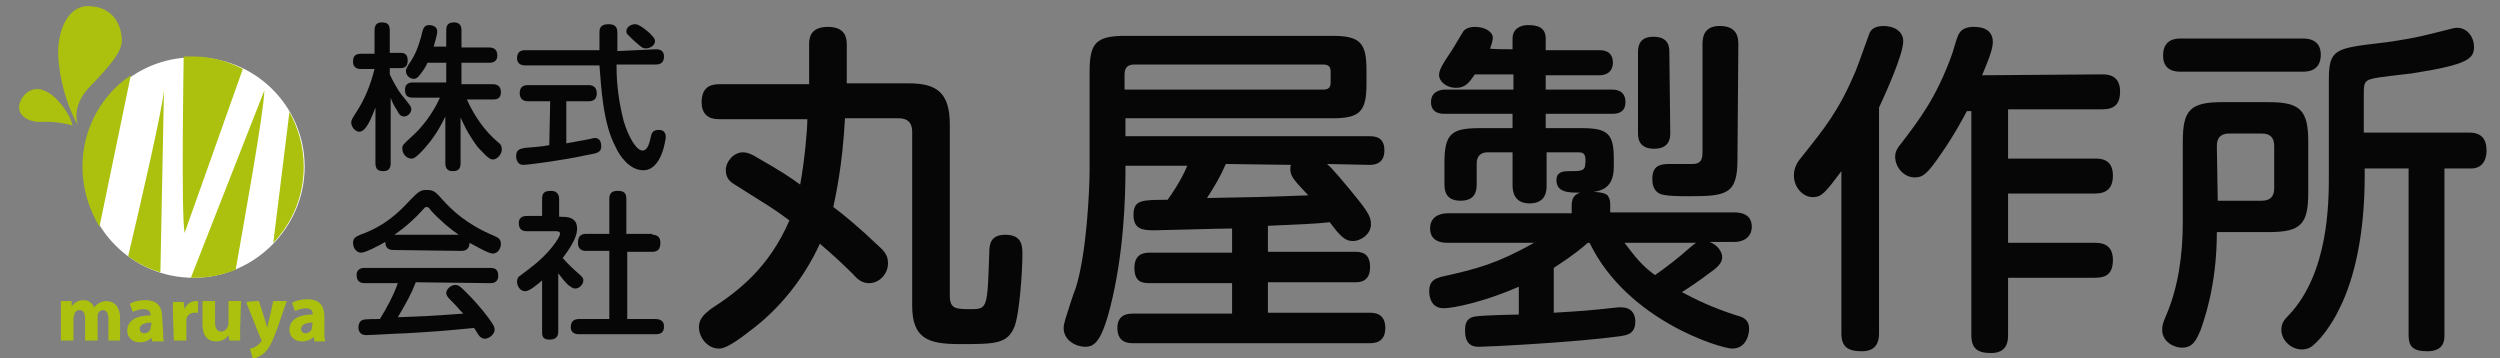 <?xml version="1.0" encoding="utf-8"?>
<!-- Generator: Adobe Illustrator 22.0.1, SVG Export Plug-In . SVG Version: 6.00 Build 0)  -->
<svg version="1.1" id="レイヤー_1" xmlns="http://www.w3.org/2000/svg" xmlns:xlink="http://www.w3.org/1999/xlink" x="0px"
	 y="0px" viewBox="0 0 279 40" style="enable-background:new 0 0 279 40;" xml:space="preserve">
<rect x="0" y="0" width="279" height="40" fill="#808080" stroke="none"/>
<style type="text/css">
	.st0{fill:#070606;}
	.st1{fill:#FFFFFF;}
	.st2{fill:#ABC10D;}
</style>
<g>
	<path class="st0" d="M101.4,9.3c3.1,0,4.6,1,4.6,4.6V33c0,1.5,0.7,1.5,2.4,1.5c1.8,0,1.8-0.2,2-6.2c0-1,0.1-2.1,1.8-2.1
		c1.9,0,1.9,1.3,1.9,2.2c0,1.7-0.3,6.6-0.9,8.1c-0.8,1.9-2.2,1.9-6.1,1.9c-3.5,0-5.3-0.6-5.3-4.3V14.7c0-1-0.5-1.5-1.5-1.5h-6
		c-0.3,5.4-1,8.4-1.3,9.9c1.2,0.9,2.9,2.3,5.1,4.4c0.8,0.7,1,1.2,1,1.9c0,1.2-1,2.2-2.1,2.2c-0.7,0-1.2-0.3-1.8-1
		c-1-1-2.4-2.3-3.7-3.4c-1.8,3.9-4.5,7.3-7.9,9.8c-2.4,1.9-3.1,1.9-3.4,1.9c-1.2,0-2.2-1.2-2.2-2.4c0-1,0.7-1.5,1.3-2
		c3.1-2,6.5-4.6,8.8-9.9c-2-1.5-2.5-1.7-6.1-4c-0.5-0.3-1-0.7-1-1.6c0-1,0.9-2,1.9-2c0.5,0,1,0.2,1.8,0.7c2.6,1.5,3.2,1.9,4.6,2.9
		c0.5-2.7,0.8-6.1,0.8-7.3h-9.8c-0.5,0-2,0-2-1.9c0-1.9,1.3-2,2-2h10V5c0-0.6,0-2,2.1-2c2,0,2.1,1.3,2.1,2v3.8c0,0.1,0,0.5,0,0.5
		L101.4,9.3L101.4,9.3z"/>
	<path class="st0" d="M148.1,18.3c0.6,0.5,2,2.2,2.5,2.8c1.9,2.3,2.4,3,2.4,3.9c0,1.2-1.2,1.9-2,1.9c-0.9,0-1.4-0.5-2.6-2.1
		c-1.8,0.2-2.8,0.2-6.9,0.4v2.9h9.7c0.7,0,1.7,0.1,1.7,1.7c0,1.7-1.2,1.7-1.7,1.7h-9.7v3.4h11.3c0.5,0,1.8,0,1.8,1.7
		c0,1.7-1.3,1.7-1.8,1.7h-26.3c-0.5,0-1.8,0-1.8-1.7c0-1.6,1.3-1.6,1.8-1.6h11v-3.4h-9.2c-0.8,0-1.7-0.1-1.7-1.7
		c0-1.6,1.1-1.7,1.7-1.7h9.2v-2.7c-1.2,0-7.9,0.2-8.6,0.2c-1.2,0-2.4,0-2.4-1.7c0-1.7,0.9-1.7,3.8-1.7c0.3-0.4,1.5-2.1,2.2-3.8h-6.9
		V19c0,3.2-0.2,9.4-1.7,15.3c-1,3.9-1.8,4.4-2.8,4.4c-1,0-2.4-0.7-2.4-2.1c0-0.3,0.1-0.6,0.2-1c0.1-0.3,0.9-2.9,1.1-3.3
		c1.3-3.9,1.6-11.4,1.6-13.3V8c0-3.2,0.7-4,4-4h23.1c3.1,0,3.8,0.8,3.8,3.8v1.6c0,3.1-0.8,3.8-3.8,3.8h-23.1v2h27.2
		c0.7,0,1.7,0.1,1.7,1.6c0,1.6-1.3,1.6-1.7,1.6L148.1,18.3L148.1,18.3z M125.5,10h22.2c0.5,0,0.8-0.2,0.8-0.8V8
		c0-0.5-0.2-0.8-0.8-0.8h-21.1c-0.7,0-1.1,0.3-1.1,1.1V10z M136.8,18.3c-0.6,1.4-1.2,2.4-2.1,3.8c5.4-0.1,6-0.1,11.3-0.3
		c-0.2-0.2-1-1.1-1.2-1.3c-0.5-0.6-0.8-1-0.8-1.6c0-0.3,0-0.4,0.1-0.5L136.8,18.3L136.8,18.3z"/>
	<path class="st0" d="M169.5,32c-3.9,1.7-7.3,2.4-8.4,2.4c-1.6,0-1.6-1.7-1.6-1.9c0-1.2,0.7-1.4,1.3-1.6c4.1-0.9,6.3-1.5,10.4-3.8
		h-9.6c-1.7,0-2-0.9-2-1.6c0-1.2,0.9-1.7,2-1.7h13.8v-0.9c0-1,0.5-1.5,1.9-1.5c0.4,0,1.7,0,2.1,0.4c0.2,0.3,0.3,0.5,0.3,1v0.9h13.8
		c1.7,0,2,0.9,2,1.6c0,1-0.7,1.7-2,1.7h-2.7c1,0.4,1.4,1.2,1.4,1.7c0,0.7-0.6,1.2-1.6,1.9c-0.9,0.7-2.4,1.7-2.9,2
		c1.5,0.8,3.3,1.7,6.1,2.6c0.8,0.2,1.4,0.5,1.4,1.5c0,0.6-0.3,2.2-1.9,2.2c-1.2,0-11.7-3.1-15.9-11.8h-0.2c-0.7,0.6-1.5,1.3-3.8,2.8
		v5c3.2-0.2,3.5-0.2,7.2-0.6h0.3c1.4,0,1.6,1,1.6,1.6c0,1.4-1,1.5-1.6,1.6c-4.8,0.7-14.9,1.2-15.8,1.2c-0.5,0-1.6,0-1.6-1.8
		c0-0.7,0.1-1.5,1.3-1.6c0.6-0.1,4-0.2,4.7-0.2L169.5,32L169.5,32z M168.8,5.5V4.3c0-1.1,0.9-1.5,1.7-1.5c1,0,2,0.2,2,1.5v1.3h6
		c1.2,0,1.5,0.7,1.5,1.4c0,0.9-0.6,1.4-1.5,1.4h-6V10h7.4c0.3,0,1.5,0,1.5,1.4c0,1.3-1.1,1.3-1.5,1.3h-7.4v1.6h4
		c2.9,0,3.6,0.6,3.6,3.4v0.9c0,2.7-1.7,2.9-3.8,2.9c-1.2,0-2.6,0-2.6-1.4c0-0.9,0.7-1,1.4-1c1.2,0,1.7,0,1.8-0.6
		c0.2-1.5-0.3-1.5-0.8-1.5h-3.5v3.7c0,0.5,0,2-1.9,2c-1.7,0-1.9-1.3-1.9-2v-3.7H166c-0.8,0-1.2,0.5-1.2,1.2v2.2c0,0.7,0,2-1.8,2
		s-1.8-1.3-1.8-2v-2.2c0-3.2,0.7-3.9,3.9-3.9h3.7v-1.6h-7.6c-0.3,0-1.5,0-1.5-1.3s1.2-1.4,1.6-1.4h7.6V8.3h-4.3
		c-0.7,1-1.1,1.5-2.1,1.5c-1.2,0-1.9-0.8-1.9-1.4c0-0.6,0.3-1.1,1.5-2.9c0.2-0.3,1-1.7,1.2-2c0.3-0.4,0.9-0.5,1.3-0.5
		c1.2,0,2,0.6,2,1.2c0,0.4-0.3,1.2-0.3,1.2C166,5.5,168.8,5.5,168.8,5.5z M181.3,27.1c1.2,1.6,2,2.6,3.4,3.6c1.3-0.9,2.7-2,3.7-2.9
		c0.6-0.5,0.7-0.6,0.9-0.7H181.3z M186.4,14.8c0,0.5,0,1.8-1.8,1.8s-1.8-1.3-1.8-1.8V5.9c0-0.5,0-1.8,1.7-1.8c1.8,0,1.8,1.2,1.8,1.8
		L186.4,14.8L186.4,14.8z M193.9,17.8c0,3.9-1.2,4.1-5.5,4.1c-0.7,0-2.7,0-3.2-0.3c-0.8-0.4-0.8-1.3-0.8-1.7c0-1.6,1.2-1.6,2-1.6
		c0.4,0,2.2,0,2.5,0c0.9,0,1.1-0.5,1.1-1.3V5c0-0.6,0-2.1,1.9-2.1c1.5,0,2.1,0.7,2.1,2L193.9,17.8L193.9,17.8z"/>
	<path class="st0" d="M209.7,37.2c0,0.8-0.2,2-1.9,2c-1.6,0-2.3-0.5-2.3-2V19.1c-1.8,2.4-2.2,2.9-3.2,2.9c-1.1,0-2.1-1.1-2.1-2.4
		c0-0.8,0.3-1.4,0.8-2c2.7-3.4,4.2-5.2,6.1-9.7c0.3-0.7,1.3-3.6,1.5-4.1c0.1-0.3,0.4-0.9,1.6-0.9c1.2,0,2.2,0.6,2.2,1.7
		c0,1.5-2,5.9-2.7,7.4L209.7,37.2L209.7,37.2z M234.6,8.3c0.5,0,2,0,2,1.9c0,1.5-0.7,2-2,2h-10.5v5.5h9.7c0.6,0,2,0,2,1.9
		c0,1.4-0.7,2-2,2h-9.7v5.5h9.7c0.5,0,2,0,2,1.9c0,1.6-0.8,2-2,2h-9.7v6.4c0,0.7-0.1,2-1.9,2c-1.5,0-2.2-0.5-2.2-2v-25h-0.5
		c-0.1,0.2-1.4,2.7-2.9,4.8c-1.5,2.2-2,2.6-2.9,2.6c-1.3,0-2.2-1.2-2.2-2.3c0-0.4,0.1-0.8,0.6-1.4c1.9-2.5,4-5.1,5.8-10.2
		c0.1-0.3,0.5-1.8,0.7-2.1c0.3-0.6,1-0.8,1.6-0.8c0.5,0,2.2,0,2.2,1.7c0,0.9-0.7,2.5-1.2,3.7L234.6,8.3L234.6,8.3z"/>
	<path class="st0" d="M243.6,15.8c0-3.5,0.8-4.4,4.4-4.4h5.2c3.5,0,4.4,0.9,4.4,4.4v5.7c0,3.5-0.8,4.4-4.4,4.4h-5.8
		c0,6.1-1.5,10-1.8,10.9c-0.5,1.2-0.9,2-2.1,2c-0.8,0-2.2-0.6-2.2-2c0-0.5,0.1-0.8,0.4-1.5c1.4-3.2,1.9-6.9,1.9-10.5L243.6,15.8
		L243.6,15.8z M257,4.3c0.4,0,2,0,2,1.8c0,1.8-1.4,1.9-2,1.9h-13.6c-0.5,0-2,0-2-1.8c0-1.9,1.5-1.9,2-1.9C243.4,4.3,257,4.3,257,4.3
		z M247.5,22.4h4.9c0.9,0,1.4-0.4,1.4-1.4v-4.7c0-0.9-0.4-1.4-1.4-1.4h-3.6c-1,0-1.4,0.5-1.4,1.4L247.5,22.4L247.5,22.4z
		 M275.6,14.8c1.3,0,1.9,0.7,1.9,2c0,1.2-0.6,2-1.7,2h-3v18.6c0,0.5,0,1.8-1.9,1.8c-1.7,0-2.1-0.6-2.1-1.8V18.8h-4.9v0.8
		c0,6.4-1.1,11.4-2.8,14.8c-0.9,1.9-2.1,3.4-2.8,4c-0.5,0.5-1,0.6-1.4,0.6c-1.2,0-2.3-1-2.3-2.2c0-0.7,0.3-1.1,0.8-1.6
		c4.5-4.7,4.5-12.7,4.5-15.6V8.9c0-3.4,0.7-3.5,5.7-4.1c1.9-0.2,4.5-0.7,5.6-1c2.5-0.6,2.6-0.7,3-0.7c1.2,0,1.9,1.1,1.9,2.1
		c0,1.3-0.5,2-7,3c-0.7,0.1-3.8,0.4-4.4,0.6c-0.8,0.2-0.9,0.5-0.9,1.6v4.4H275.6z"/>
</g>
<g>
	<path class="st0" d="M43.6,18.2c0,0.4-0.1,0.9-0.8,0.9c-0.6,0-0.9-0.2-0.9-0.9V12c-0.4,1-1,2.7-1.8,2.7c-0.5,0-0.9-0.6-0.9-1
		c0-0.3,0-0.3,0.7-1.4c0.7-1.1,1.4-2.6,1.9-4.6h-1.5c-0.2,0-0.9,0-0.9-0.8c0-0.6,0.2-0.9,0.9-0.9h1.5V3.4c0-0.4,0.1-0.9,0.8-0.9
		c0.6,0,0.9,0.2,0.9,0.9v2.5h1.2c0.2,0,0.8,0,0.8,0.8c0,0.6-0.2,0.9-0.8,0.9h-1.2v0.7c0.7,1.5,1.3,2.3,1.5,2.5
		c0.8,1,0.9,1.1,0.9,1.4c0,0.4-0.4,0.8-0.8,0.8c-0.4,0-0.6-0.3-0.8-0.7c-0.4-0.6-0.6-1.1-0.7-1.4L43.6,18.2L43.6,18.2z M52.1,11.1
		c0.9,2,2.1,3.6,3.4,4.7c0.4,0.3,0.5,0.5,0.5,0.9c0,0.5-0.5,1.1-1,1.1c-0.5,0-1.2-0.9-1.7-1.4c-1.1-1.5-1.6-2.6-1.9-3.3v5.1
		c0,0.7-0.3,0.9-0.9,0.9c-0.8,0-0.8-0.7-0.8-0.9V13c-0.3,0.6-0.9,1.9-2.1,3.3c-1.2,1.4-1.5,1.4-1.7,1.4c-0.5,0-1-0.5-1-1.1
		c0-0.4,0-0.4,1.2-1.5c0.9-0.8,2.2-2.4,3-4.2h-3c-0.7,0-0.9-0.3-0.9-0.9c0-0.8,0.7-0.8,0.9-0.8h3.7V7h-2.1c-0.1,0.3-0.4,0.8-0.8,1.3
		c-0.3,0.4-0.5,0.5-0.7,0.5c-0.4,0-0.9-0.3-0.9-0.9c0-0.2,0.1-0.3,0.3-0.7c0.8-1.1,1.1-2.1,1.4-3.1c0.2-0.9,0.3-1.3,0.9-1.3
		c0.4,0,0.9,0.2,0.9,0.7c0,0.4-0.3,1.3-0.4,1.7h1.4V3.4c0-0.6,0.2-0.9,0.9-0.9c0.8,0,0.8,0.7,0.8,0.9v1.9h3.1c0.6,0,0.9,0.3,0.9,0.9
		C55.5,7,54.8,7,54.6,7h-3.1v2.4H55c0.6,0,0.9,0.3,0.9,0.9c0,0.8-0.6,0.8-0.9,0.8H52.1z"/>
	<path class="st0" d="M61.4,11.3h-2.5c-0.3,0-0.9-0.1-0.9-0.9c0-0.6,0.3-0.9,0.9-0.9h6.8c0.3,0,0.9,0.1,0.9,0.9
		c0,0.7-0.4,0.9-0.9,0.9h-2.5V16c1-0.2,1.2-0.2,2.7-0.5c0.3-0.1,0.5-0.1,0.5-0.1c0.6,0,0.7,0.6,0.7,0.9c0,0.7-0.4,0.8-1.6,1
		c-2.7,0.6-6.6,1.1-7.1,1.1c-0.8,0-0.8-0.9-0.8-1c0-0.8,0.6-0.8,1-0.9c1.4-0.1,2.2-0.2,2.7-0.3L61.4,11.3L61.4,11.3z M73.2,5.5
		c0.2,0,0.9,0,0.9,0.8c0,0.6-0.3,0.9-0.9,0.9h-4.4c0,1.4,0.1,3.6,0.8,6.3c0.5,1.7,1.4,3.3,2.1,3.3c0.4,0,0.7-0.4,0.9-1.4
		c0.1-0.5,0.2-0.9,0.9-0.9c0.2,0,0.8,0,0.8,0.8c0,0.1-0.4,3.7-2.5,3.7c-1.6,0-2.7-1.7-3.1-2.6c-1.4-2.6-1.6-6.6-1.8-9.1h-8.3
		c-0.3,0-0.9-0.1-0.9-0.8c0-0.6,0.3-0.9,0.9-0.9h8.3c0-0.3,0-1.7,0-1.9c0-0.4,0-1,1-1c1,0,1,0.6,1,1.1v0.3c0,0.2,0,1.4,0,1.6
		L73.2,5.5L73.2,5.5z M72.5,3.7c0.4,0.4,0.6,0.6,0.6,0.9c0,0.5-0.6,0.8-1,0.8c-0.4,0-0.5-0.1-1.5-1c-0.5-0.5-0.7-0.6-0.7-0.9
		c0-0.4,0.4-0.8,1-0.8C71.4,2.7,72.4,3.6,72.5,3.7z"/>
	<path class="st0" d="M43.9,27.9c-0.5,0-0.9-0.2-0.9-0.9c-0.7,0.4-2.2,1.2-2.7,1.2c-0.5,0-0.9-0.5-0.9-1.1s0.4-0.7,0.8-0.9
		c2.8-1,4.3-2.5,5.6-3.9c0.9-0.9,1.1-1.1,1.8-1.1c0.8,0,1,0.2,1.8,1.1c1,1.1,2.6,2.7,5.7,4c0.5,0.2,0.8,0.4,0.8,0.9
		c0,0.6-0.4,1.1-0.9,1.1c-0.5,0-2-0.9-2.6-1.2c0,0.8-0.6,0.9-0.9,0.9L43.9,27.9L43.9,27.9z M46.4,31.5c-0.5,1.3-1,2.2-2,3.9
		c2.8-0.1,3.2-0.1,7.3-0.4c-0.5-0.5-0.5-0.6-1.5-1.6c-0.3-0.3-0.4-0.5-0.4-0.7c0-0.4,0.5-0.9,1-0.9c0.4,0,0.6,0.2,1.2,0.8
		c0.5,0.5,1.5,1.5,2.6,3c0.5,0.7,0.6,0.9,0.6,1.2c0,0.5-0.6,1-1.1,1c-0.3,0-0.5-0.2-0.6-0.3c-0.1-0.1-0.5-0.8-0.6-0.9
		c-3.1,0.3-4.2,0.4-7.7,0.6c-0.6,0-3.8,0.2-4.3,0.2c-0.2,0-0.9,0-0.9-0.9c0-0.2,0.1-0.7,0.5-0.8c0.2-0.1,1.6-0.1,1.9-0.1
		c0.8-1.3,1.5-2.6,2-4h-3.7c-0.5,0-0.9-0.2-0.9-0.9c0-0.8,0.7-0.8,0.9-0.8h14c0.6,0,0.9,0.2,0.9,0.9c0,0.8-0.7,0.8-0.9,0.8
		L46.4,31.5L46.4,31.5z M51.2,26.2c-0.9-0.6-2.1-1.6-3.1-2.7c-0.2-0.3-0.3-0.4-0.5-0.4s-0.2,0.1-0.5,0.4c-0.7,0.8-1.9,1.9-3.1,2.7
		H51.2z"/>
	<path class="st0" d="M62.8,24.2c0.6,0,1.6,0.1,1.6,1.3c0,0.5-0.1,1.3-1.6,3.3c0.1,0.1,0.6,0.7,1.5,1.5c0.7,0.6,0.8,0.7,0.8,1
		c0,0.4-0.4,0.9-0.9,0.9c-0.3,0-0.5-0.2-0.8-0.4c-0.4-0.4-0.8-0.9-1.1-1.3V37c0,0.7-0.4,0.9-1,0.9c-0.8,0-0.8-0.5-0.8-0.9v-5.7
		c-0.6,0.5-1.4,1.2-1.9,1.2s-0.9-0.5-0.9-1.1c0-0.2,0.1-0.5,0.3-0.6c0.1-0.1,1.1-0.8,1.3-1c1.9-1.4,3.2-3.3,3.2-3.7
		c0-0.3-0.3-0.3-0.5-0.3h-3.2c-0.4,0-0.9-0.1-0.9-0.9c0-0.8,0.7-0.8,0.9-0.8h1.7v-1.9c0-0.7,0.3-0.9,1-0.9c0.8,0,0.9,0.6,0.9,0.9
		v1.9C62.2,24.2,62.8,24.2,62.8,24.2z M72.8,26.2c0.2,0,0.9,0,0.9,0.9c0,0.7-0.3,1-0.9,1H70v7.5h3.1c0.2,0,1,0,1,0.8
		c0,0.7-0.3,0.9-1,0.9h-8.4c-0.3,0-1,0-1-0.8c0-0.7,0.4-0.9,1-0.9h3.3V28h-2.6c-0.2,0-0.9,0-0.9-0.9c0-0.7,0.3-1,0.9-1h2.6v-3.9
		c0-0.4,0.1-0.9,0.9-0.9c0.7,0,1,0.2,1,0.9v3.9H72.8z"/>
</g>
<g>
	<g>
		<path class="st1" d="M34,18.6C34,25.4,28.4,31,21.6,31c-6.8,0-12.3-5.5-12.3-12.3c0-6.8,5.5-12.3,12.3-12.3
			C28.4,6.3,34,11.8,34,18.6z"/>
		<path class="st2" d="M20.6,26l6.5-18.3c-1.7-0.9-3.6-1.4-5.6-1.4c-0.3,0-0.7,0-1,0C20.5,6.4,20.2,23.8,20.6,26z"/>
		<path class="st2" d="M32.3,12.5l-1.8,14.6c2.1-2.2,3.4-5.2,3.4-8.5C33.9,16.4,33.3,14.3,32.3,12.5z"/>
		<path class="st2" d="M14.6,8.4c-3.3,2.2-5.4,6-5.4,10.2c0,2.4,0.7,4.7,1.9,6.7L14.6,8.4z"/>
		<path class="st2" d="M29.5,10.1L21.3,31c0.1,0,0.2,0,0.3,0c1.7,0,3.2-0.3,4.7-0.9C27.1,25.5,29.5,12.3,29.5,10.1z"/>
		<path class="st2" d="M17.9,30.4l0.4-20.4c-0.1,1.9-2.7,13.1-4,18.6C15.4,29.4,16.6,30,17.9,30.4z"/>
	</g>
	<g>
		<path class="st2" d="M6.8,35c0-0.5,0-1,0-1.4h1.2L8,34.2h0c0.2-0.3,0.6-0.7,1.3-0.7c0.6,0,1,0.3,1.2,0.8h0
			c0.2-0.2,0.4-0.4,0.6-0.5c0.2-0.1,0.5-0.2,0.8-0.2c0.8,0,1.5,0.6,1.5,1.9V38h-1.3v-2.4c0-0.6-0.2-1-0.6-1c-0.3,0-0.5,0.2-0.6,0.5
			c0,0.1,0,0.2,0,0.3V38H9.5v-2.5c0-0.5-0.2-0.9-0.6-0.9c-0.4,0-0.6,0.3-0.6,0.5c0,0.1-0.1,0.2-0.1,0.4V38H6.8L6.8,35L6.8,35z"/>
		<path class="st2" d="M18.2,37c0,0.4,0,0.8,0.1,1.1H17l-0.1-0.4h0c-0.3,0.3-0.7,0.5-1.3,0.5c-0.9,0-1.4-0.6-1.4-1.3
			c0-1.1,1-1.7,2.6-1.7v-0.1c0-0.2-0.1-0.6-0.8-0.6c-0.4,0-0.9,0.2-1.2,0.3l-0.3-0.9c0.3-0.2,0.9-0.4,1.7-0.4c1.5,0,1.9,0.9,1.9,1.9
			L18.2,37L18.2,37z M16.9,36c-0.7,0-1.3,0.2-1.3,0.7c0,0.3,0.2,0.5,0.5,0.5c0.3,0,0.6-0.2,0.7-0.5c0-0.1,0-0.2,0-0.2
			C16.9,36.4,16.9,36,16.9,36z"/>
		<path class="st2" d="M19.3,35.1c0-0.6,0-1.1,0-1.4h1.2l0.1,0.8h0c0.2-0.6,0.8-0.9,1.2-0.9c0.1,0,0.2,0,0.3,0v1.3
			c-0.1,0-0.2,0-0.4,0c-0.5,0-0.8,0.3-0.9,0.7c0,0.1,0,0.2,0,0.3V38h-1.4L19.3,35.1z"/>
		<path class="st2" d="M26.8,36.6c0,0.6,0,1,0,1.4h-1.2l-0.1-0.6h0c-0.2,0.3-0.6,0.7-1.4,0.7c-0.9,0-1.5-0.6-1.5-1.9v-2.6H24V36
			c0,0.6,0.2,1,0.7,1c0.4,0,0.6-0.3,0.7-0.5c0-0.1,0.1-0.2,0.1-0.3v-2.6h1.4L26.8,36.6L26.8,36.6z"/>
		<path class="st2" d="M28.9,33.6l0.7,2.2c0.1,0.3,0.2,0.6,0.2,0.8h0c0.1-0.2,0.1-0.6,0.2-0.8l0.5-2.2H32l-1,2.9
			c-0.6,1.7-1,2.4-1.5,2.9c-0.5,0.4-1,0.6-1.3,0.6l-0.3-1.1c0.2,0,0.4-0.1,0.6-0.2c0.2-0.1,0.4-0.3,0.6-0.5c0-0.1,0.1-0.1,0.1-0.2
			c0,0,0-0.1-0.1-0.2l-1.6-4C27.4,33.6,28.9,33.6,28.9,33.6z"/>
		<path class="st2" d="M36.2,37c0,0.4,0,0.8,0.1,1.1h-1.2L35,37.6h0c-0.3,0.3-0.7,0.5-1.3,0.5c-0.9,0-1.4-0.6-1.4-1.3
			c0-1.1,1-1.7,2.6-1.7v-0.1c0-0.2-0.1-0.6-0.8-0.6c-0.4,0-0.9,0.2-1.2,0.3l-0.3-0.9c0.3-0.2,0.9-0.4,1.7-0.4c1.5,0,1.9,0.9,1.9,1.9
			C36.2,35.4,36.2,37,36.2,37z M34.9,36c-0.7,0-1.3,0.2-1.3,0.7c0,0.3,0.2,0.5,0.5,0.5c0.3,0,0.6-0.2,0.7-0.5c0-0.1,0-0.2,0-0.2
			L34.9,36L34.9,36z"/>
	</g>
	<path class="st2" d="M8.7,14c0,0-0.9-2.1,1.4-4.4c2.2-2.3,3.5-3.8,3.5-5.1c0-1.3-0.7-3.6-3.4-3.8C7.4,0.4,6.6,3.7,6.5,5.3
		C6.4,7,6.9,10.8,8.7,14z"/>
	<path class="st2" d="M8.1,14c0,0-1.7-0.5-3.4-0.4c-1.7,0.1-2.9-0.9-2.5-2.1c0.4-1.2,1.6-1.9,2.7-1.4C6.1,10.5,7.7,12.4,8.1,14z"/>
</g>
</svg>
